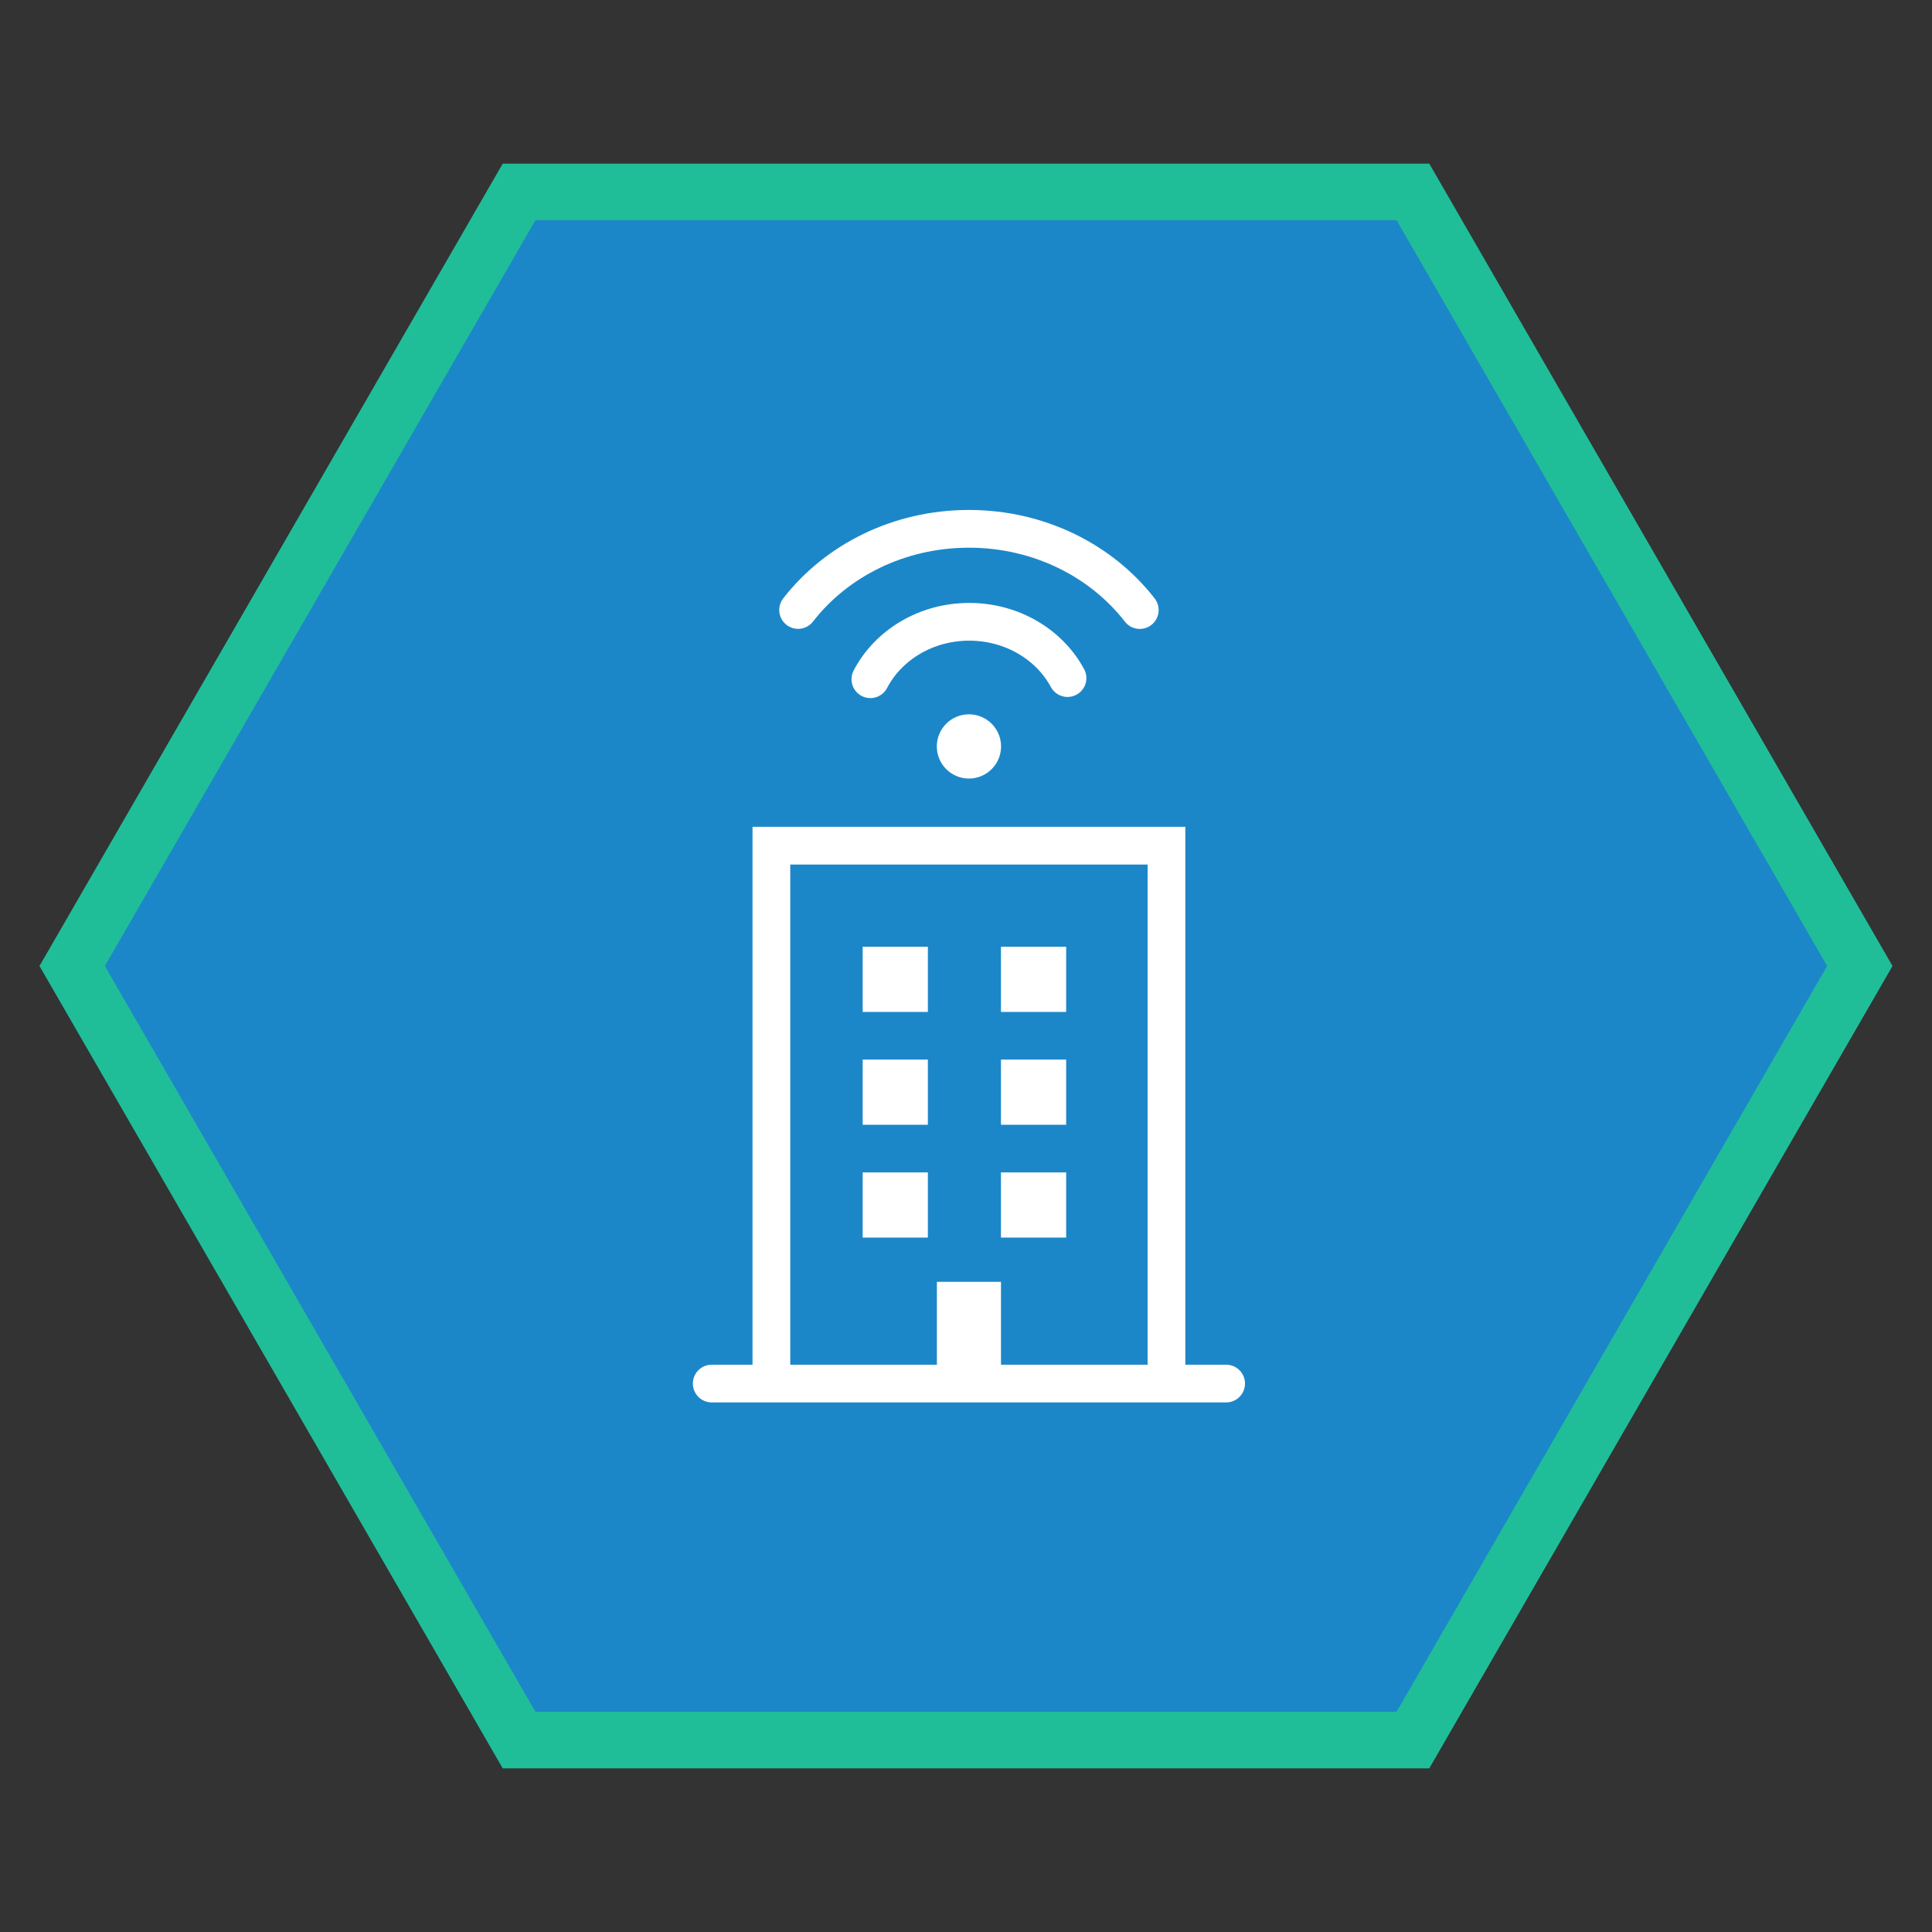 <?xml version="1.0" encoding="utf-8"?>
<!-- Generator: Adobe Illustrator 16.0.0, SVG Export Plug-In . SVG Version: 6.00 Build 0)  -->
<!DOCTYPE svg PUBLIC "-//W3C//DTD SVG 1.1//EN" "http://www.w3.org/Graphics/SVG/1.1/DTD/svg11.dtd">
<svg version="1.1" id="Layer_1" xmlns="http://www.w3.org/2000/svg" xmlns:xlink="http://www.w3.org/1999/xlink" x="0px" y="0px"
	 width="512px" height="512px" viewBox="0 0 512 512" enable-background="new 0 0 512 512" xml:space="preserve">
<rect x="0" y="0" width="512" height="512" fill="#333333" stroke="none"/>
<polygon fill="#1C87C8" stroke="#1FBE99" stroke-width="15" stroke-linecap="round" stroke-miterlimit="10" points="
	137.562,461.139 19.125,256.001 137.562,50.861 374.438,50.861 492.876,256.001 374.438,461.139 "/>
<rect x="66.363" y="91.77" fill="none" width="379.274" height="328.46"/>
<polyline fill="none" stroke="#FFFFFF" stroke-width="10" stroke-linecap="round" stroke-miterlimit="10" points="204.427,361.989 
	204.427,224.114 309.13,224.114 309.13,361.989 "/>
<line fill="none" stroke="#FFFFFF" stroke-width="10" stroke-linecap="round" stroke-miterlimit="10" x1="188.618" y1="366.657" x2="324.938" y2="366.657"/>
<g>
	<g>
		<g>
			<defs>
				<rect id="SVGID_1_" x="66.363" y="91.77" width="379.274" height="328.46"/>
			</defs>
			<clipPath id="SVGID_2_">
				<use xlink:href="#SVGID_1_"  overflow="visible"/>
			</clipPath>
			<path clip-path="url(#SVGID_2_)" fill="#FFFFFF" d="M265.292,197.807c0,4.706-3.81,8.517-8.515,8.517
				c-4.703,0-8.512-3.811-8.512-8.517c0-4.698,3.809-8.507,8.512-8.507C261.482,189.301,265.292,193.109,265.292,197.807"/>
		</g>
	</g>
	<g>
		<g>
			<defs>
				<rect id="SVGID_3_" x="66.363" y="91.77" width="379.274" height="328.46"/>
			</defs>
			<clipPath id="SVGID_4_">
				<use xlink:href="#SVGID_3_"  overflow="visible"/>
			</clipPath>
			
				<path clip-path="url(#SVGID_4_)" fill="none" stroke="#FFFFFF" stroke-width="10" stroke-linecap="round" stroke-miterlimit="10" d="
				M230.659,180.002c4.699-9.004,14.664-15.218,26.2-15.218c11.404-0.002,21.276,6.073,26.041,14.917"/>
		</g>
	</g>
	<g>
		<g>
			<defs>
				<rect id="SVGID_5_" x="66.363" y="91.77" width="379.274" height="328.46"/>
			</defs>
			<clipPath id="SVGID_6_">
				<use xlink:href="#SVGID_5_"  overflow="visible"/>
			</clipPath>
			
				<path clip-path="url(#SVGID_6_)" fill="none" stroke="#FFFFFF" stroke-width="10" stroke-linecap="round" stroke-miterlimit="10" d="
				M211.506,161.652c10.109-13.023,26.62-21.507,45.268-21.507c18.658,0.004,35.172,8.491,45.279,21.527"/>
		</g>
	</g>
	<g>
		<g>
			<defs>
				<rect id="SVGID_7_" x="66.363" y="91.77" width="379.274" height="328.46"/>
			</defs>
			<clipPath id="SVGID_8_">
				<use xlink:href="#SVGID_7_"  overflow="visible"/>
			</clipPath>
			<rect x="228.618" y="250.898" clip-path="url(#SVGID_8_)" fill="#FFFFFF" width="17.277" height="17.275"/>
		</g>
	</g>
	<g>
		<g>
			<defs>
				<rect id="SVGID_9_" x="66.363" y="91.77" width="379.274" height="328.46"/>
			</defs>
			<clipPath id="SVGID_10_">
				<use xlink:href="#SVGID_9_"  overflow="visible"/>
			</clipPath>
			<rect x="228.618" y="280.798" clip-path="url(#SVGID_10_)" fill="#FFFFFF" width="17.277" height="17.275"/>
		</g>
	</g>
	<g>
		<g>
			<defs>
				<rect id="SVGID_11_" x="66.363" y="91.77" width="379.274" height="328.46"/>
			</defs>
			<clipPath id="SVGID_12_">
				<use xlink:href="#SVGID_11_"  overflow="visible"/>
			</clipPath>
			<rect x="228.618" y="310.699" clip-path="url(#SVGID_12_)" fill="#FFFFFF" width="17.277" height="17.275"/>
		</g>
	</g>
	<g>
		<g>
			<defs>
				<rect id="SVGID_13_" x="66.363" y="91.77" width="379.274" height="328.46"/>
			</defs>
			<clipPath id="SVGID_14_">
				<use xlink:href="#SVGID_13_"  overflow="visible"/>
			</clipPath>
			<rect x="265.266" y="250.898" clip-path="url(#SVGID_14_)" fill="#FFFFFF" width="17.277" height="17.275"/>
		</g>
	</g>
	<g>
		<g>
			<defs>
				<rect id="SVGID_15_" x="66.363" y="91.77" width="379.274" height="328.46"/>
			</defs>
			<clipPath id="SVGID_16_">
				<use xlink:href="#SVGID_15_"  overflow="visible"/>
			</clipPath>
			<rect x="265.266" y="280.798" clip-path="url(#SVGID_16_)" fill="#FFFFFF" width="17.277" height="17.275"/>
		</g>
	</g>
	<g>
		<g>
			<defs>
				<rect id="SVGID_17_" x="66.363" y="91.77" width="379.274" height="328.46"/>
			</defs>
			<clipPath id="SVGID_18_">
				<use xlink:href="#SVGID_17_"  overflow="visible"/>
			</clipPath>
			<rect x="265.266" y="310.699" clip-path="url(#SVGID_18_)" fill="#FFFFFF" width="17.277" height="17.275"/>
		</g>
	</g>
	<g>
		<g>
			<defs>
				<rect id="SVGID_19_" x="66.363" y="91.77" width="379.274" height="328.46"/>
			</defs>
			<clipPath id="SVGID_20_">
				<use xlink:href="#SVGID_19_"  overflow="visible"/>
			</clipPath>
			<rect x="248.289" y="339.701" clip-path="url(#SVGID_20_)" fill="#FFFFFF" width="16.979" height="23.5"/>
		</g>
	</g>
</g>
</svg>
